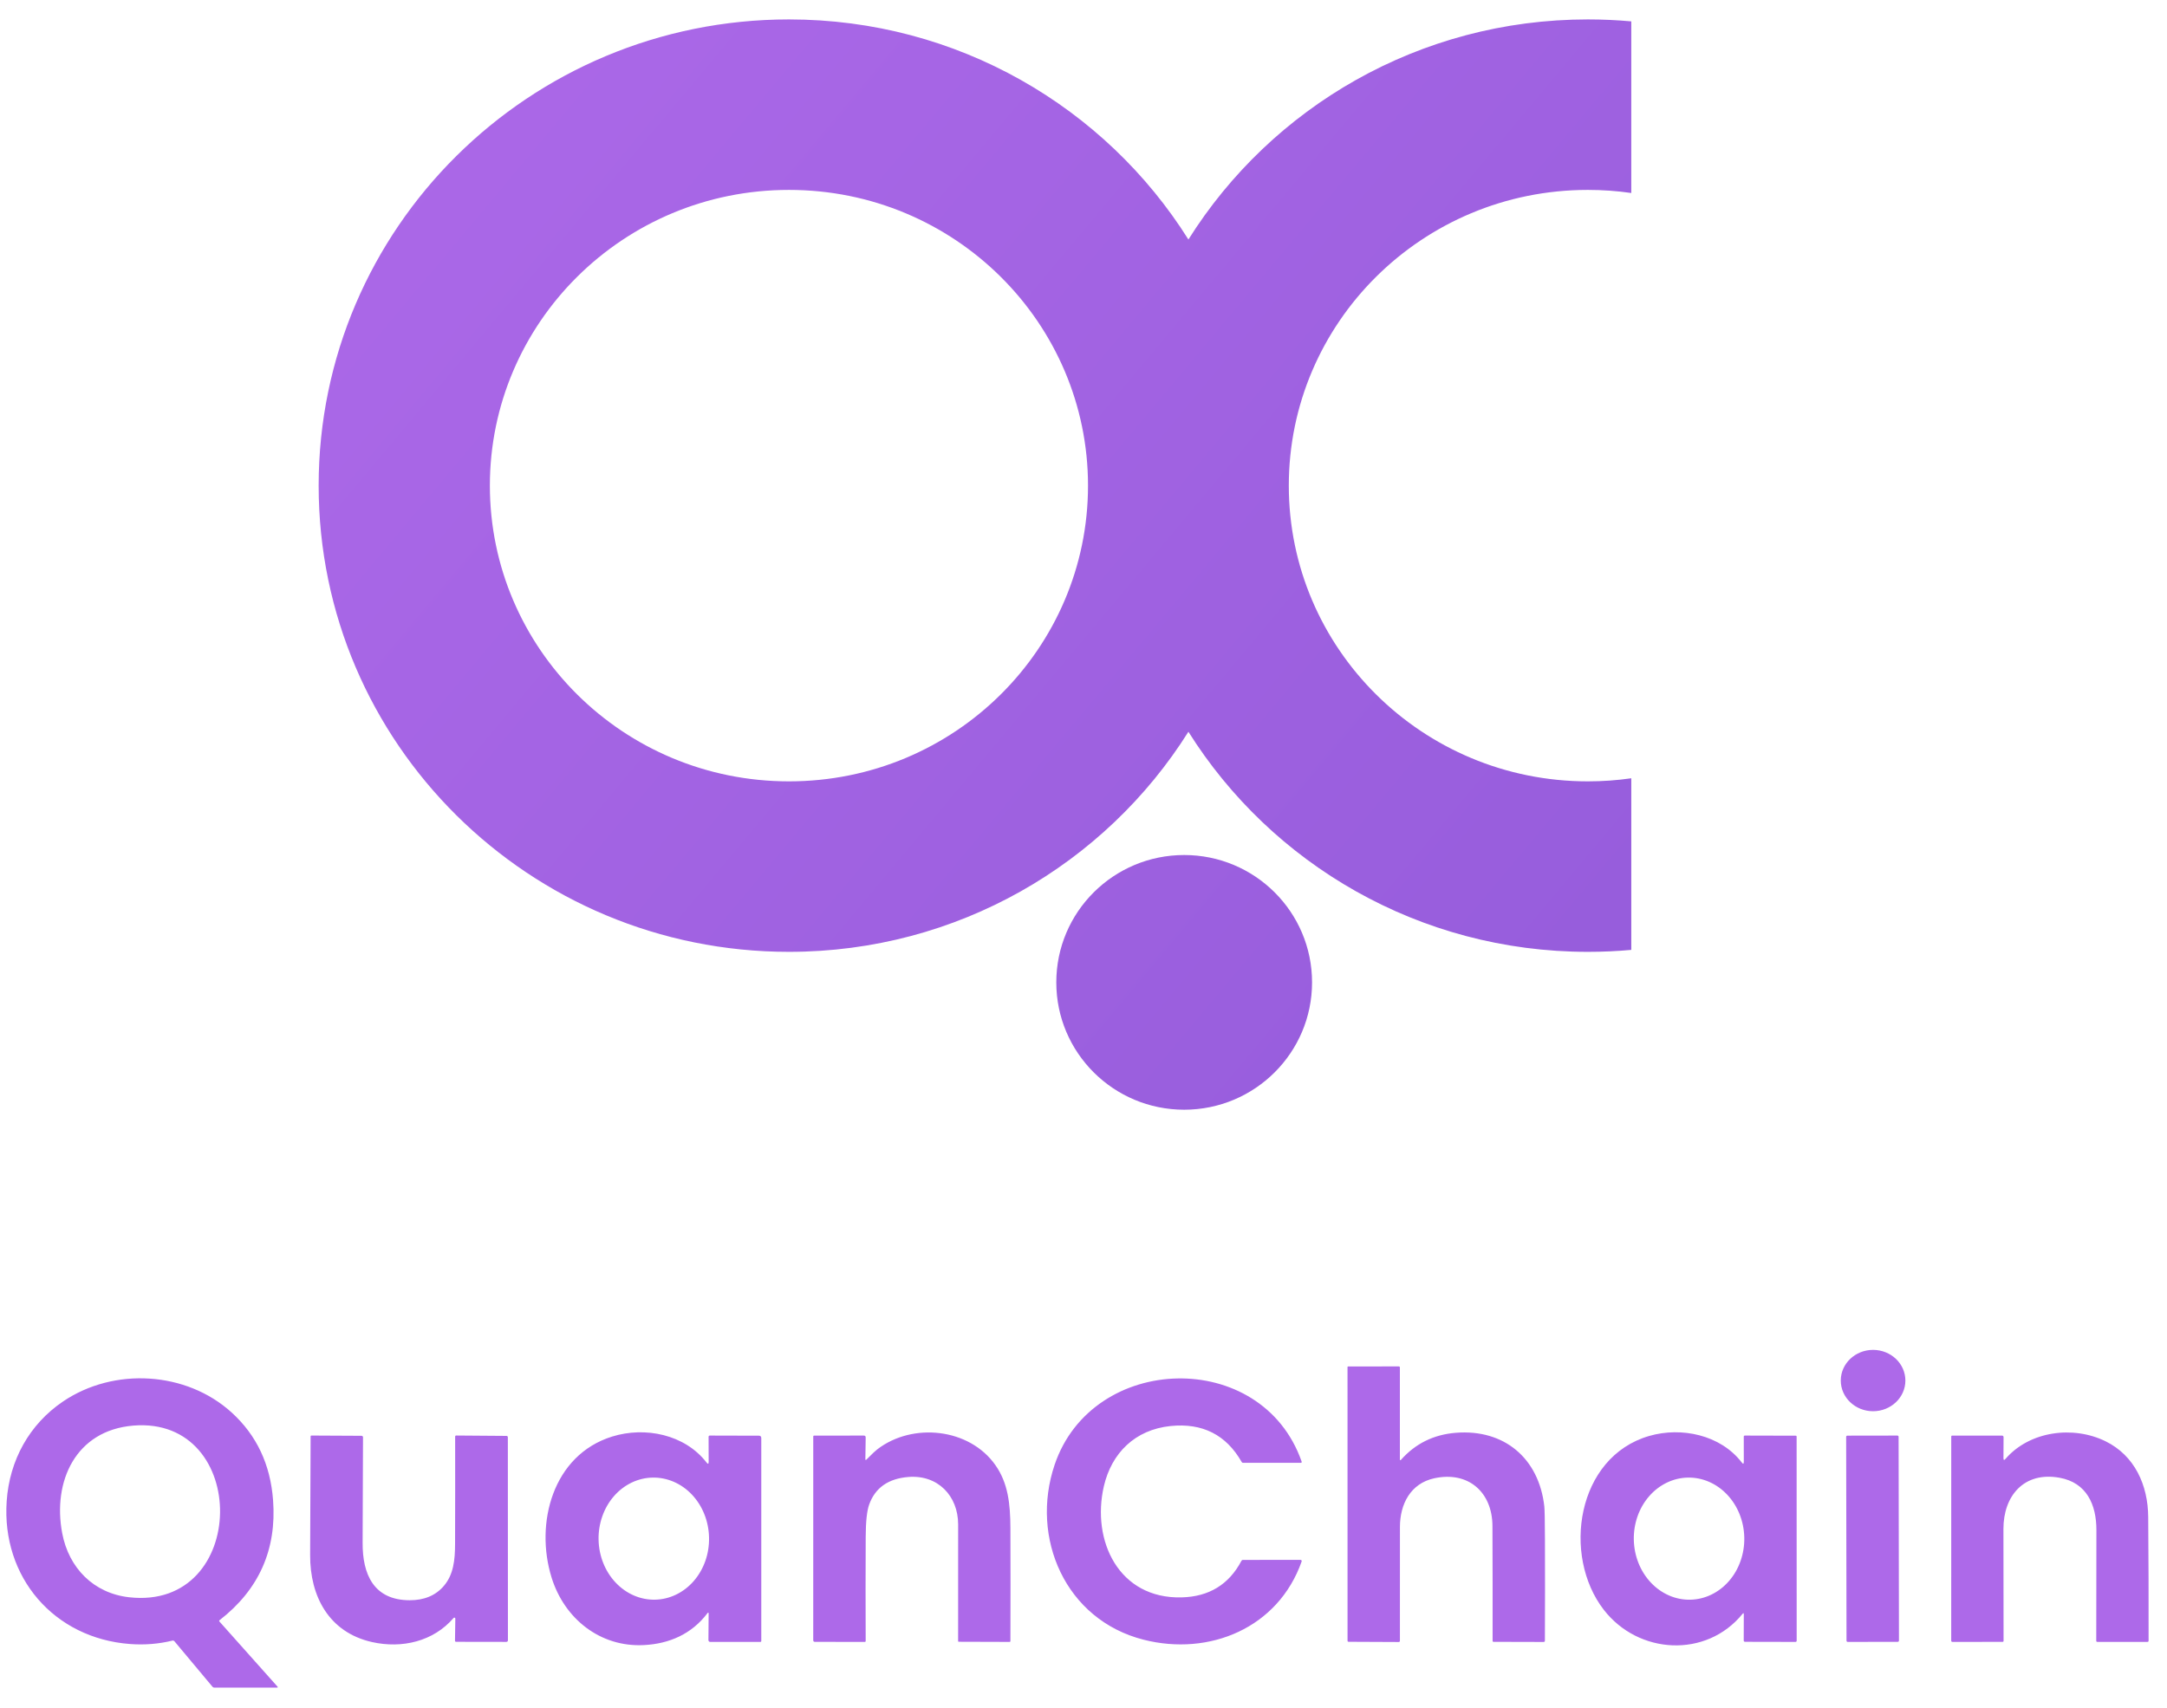 <?xml version="1.0" encoding="UTF-8"?> <svg xmlns="http://www.w3.org/2000/svg" width="85" height="67" viewBox="0 0 85 67" fill="none"><path fill-rule="evenodd" clip-rule="evenodd" d="M46.615 28.711C43.358 33.895 37.558 37.346 30.946 37.346C20.758 37.346 12.499 29.156 12.499 19.054C12.499 8.951 20.758 0.762 30.946 0.762C37.558 0.762 43.358 4.212 46.615 9.397C49.871 4.212 55.671 0.762 62.284 0.762C62.858 0.762 63.426 0.788 63.987 0.839V7.572C63.431 7.492 62.862 7.451 62.284 7.451C55.776 7.451 50.553 12.674 50.553 19.054C50.553 25.434 55.776 30.657 62.284 30.657C62.862 30.657 63.431 30.616 63.987 30.536V37.269C63.426 37.32 62.858 37.346 62.284 37.346C55.671 37.346 49.871 33.895 46.615 28.711ZM30.946 30.657C37.453 30.657 42.677 25.434 42.677 19.054C42.677 12.674 37.453 7.451 30.946 7.451C24.438 7.451 19.215 12.674 19.215 19.054C19.215 25.434 24.438 30.657 30.946 30.657Z" fill="url(#paint0_linear_579_1021)"></path><path d="M51.465 38.544C51.465 41.303 49.219 43.54 46.449 43.54C43.679 43.54 41.433 41.303 41.433 38.544C41.433 35.784 43.679 33.547 46.449 33.547C49.219 33.547 51.465 35.784 51.465 38.544Z" fill="url(#paint1_linear_579_1021)"></path><path fill-rule="evenodd" clip-rule="evenodd" d="M74.738 54.169C74.737 54.833 74.168 55.371 73.469 55.37C72.769 55.369 72.203 54.829 72.204 54.164C72.205 53.5 72.773 52.962 73.473 52.963C74.173 52.965 74.739 53.504 74.738 54.169ZM57.105 56.216C56.232 56.286 55.513 56.642 54.947 57.284C54.944 57.287 54.941 57.289 54.937 57.291C54.932 57.291 54.928 57.291 54.924 57.29C54.92 57.288 54.917 57.285 54.914 57.282C54.912 57.279 54.91 57.274 54.91 57.27V53.656C54.91 53.626 54.895 53.612 54.866 53.612L52.877 53.613C52.872 53.613 52.866 53.616 52.862 53.62C52.858 53.624 52.856 53.63 52.856 53.636L52.857 64.373C52.857 64.402 52.871 64.416 52.9 64.416L54.865 64.425C54.877 64.425 54.889 64.421 54.898 64.412C54.906 64.404 54.911 64.392 54.911 64.381C54.909 62.89 54.909 61.401 54.912 59.912C54.913 59.016 55.326 58.204 56.258 58.001C57.595 57.71 58.535 58.547 58.541 59.871C58.547 61.379 58.549 62.884 58.547 64.386C58.547 64.395 58.55 64.403 58.556 64.409C58.562 64.414 58.57 64.418 58.579 64.418L60.547 64.423C60.581 64.423 60.598 64.406 60.598 64.371C60.604 63.051 60.605 61.725 60.6 60.395C60.597 59.654 60.589 59.222 60.575 59.1C60.363 57.217 59.002 56.064 57.105 56.216ZM8.611 63.625L10.883 66.173C10.907 66.199 10.901 66.213 10.865 66.213L8.404 66.213C8.391 66.213 8.378 66.211 8.367 66.206C8.355 66.2 8.345 66.192 8.337 66.183L6.843 64.397C6.833 64.385 6.82 64.376 6.806 64.371C6.792 64.367 6.776 64.366 6.762 64.37C6.225 64.502 5.673 64.546 5.104 64.504C2.111 64.281 0.059 61.874 0.262 58.901C0.371 57.298 1.146 55.888 2.468 54.99C4.469 53.633 7.312 53.802 9.091 55.424C10.066 56.313 10.606 57.458 10.711 58.858C10.857 60.797 10.159 62.367 8.616 63.566C8.593 63.584 8.591 63.604 8.611 63.625ZM5.072 62.67C9.766 63.192 9.818 55.555 5.229 55.934C2.962 56.121 2.057 58.129 2.44 60.156C2.697 61.516 3.667 62.514 5.072 62.67ZM51.013 61.202L48.753 61.204C48.727 61.204 48.708 61.216 48.694 61.242C48.204 62.169 47.422 62.647 46.349 62.674C43.883 62.738 42.807 60.449 43.298 58.316C43.601 57.006 44.526 56.094 45.912 55.951C47.163 55.822 48.095 56.293 48.706 57.364C48.717 57.385 48.735 57.395 48.759 57.395H51.014C51.054 57.395 51.068 57.376 51.054 57.338C49.488 52.878 42.849 53.075 41.366 57.475C40.4 60.341 41.791 63.555 44.855 64.334C47.441 64.993 50.138 63.873 51.057 61.264C51.059 61.257 51.06 61.249 51.059 61.242C51.058 61.234 51.055 61.227 51.05 61.221C51.046 61.215 51.041 61.21 51.034 61.207C51.027 61.204 51.02 61.202 51.013 61.202ZM27.712 57.38C27.769 57.455 27.798 57.445 27.797 57.351L27.794 56.372C27.794 56.366 27.795 56.36 27.797 56.354C27.799 56.348 27.803 56.343 27.807 56.339C27.811 56.334 27.817 56.331 27.822 56.329C27.828 56.327 27.834 56.325 27.84 56.325L29.767 56.33C29.829 56.33 29.861 56.361 29.861 56.422L29.861 64.391C29.861 64.398 29.858 64.406 29.853 64.412C29.847 64.417 29.84 64.42 29.831 64.42L27.859 64.421C27.85 64.421 27.84 64.419 27.832 64.416C27.823 64.412 27.815 64.407 27.808 64.4C27.802 64.393 27.797 64.385 27.793 64.377C27.79 64.368 27.788 64.359 27.788 64.349L27.796 63.319C27.797 63.26 27.779 63.254 27.744 63.301C27.137 64.104 26.262 64.496 25.251 64.546C23.542 64.632 22.141 63.514 21.638 61.903C20.971 59.771 21.68 57.089 24.01 56.364C25.307 55.96 26.864 56.282 27.712 57.38ZM25.696 62.764C25.981 62.758 26.261 62.69 26.521 62.564C26.782 62.438 27.017 62.257 27.213 62.031C27.41 61.804 27.564 61.536 27.667 61.244C27.77 60.951 27.819 60.638 27.812 60.324C27.799 59.688 27.558 59.084 27.142 58.643C26.726 58.203 26.17 57.962 25.595 57.974C25.311 57.98 25.03 58.047 24.77 58.173C24.51 58.299 24.274 58.48 24.078 58.707C23.881 58.934 23.727 59.201 23.625 59.494C23.522 59.787 23.472 60.099 23.479 60.414C23.492 61.049 23.733 61.654 24.149 62.094C24.565 62.535 25.121 62.776 25.696 62.764ZM62.906 63.158C64.265 64.917 66.927 65.07 68.352 63.319C68.384 63.28 68.4 63.286 68.4 63.337L68.397 64.361C68.397 64.398 68.416 64.417 68.454 64.417L70.428 64.421C70.434 64.421 70.44 64.42 70.446 64.418C70.452 64.415 70.457 64.412 70.461 64.408C70.465 64.403 70.469 64.398 70.471 64.393C70.473 64.388 70.474 64.382 70.474 64.376L70.472 56.364C70.472 56.355 70.468 56.346 70.461 56.34C70.455 56.333 70.446 56.33 70.437 56.33L68.439 56.325C68.428 56.325 68.418 56.33 68.41 56.337C68.403 56.344 68.399 56.355 68.399 56.365L68.4 57.352C68.401 57.442 68.374 57.451 68.319 57.379C67.489 56.3 65.957 55.973 64.69 56.34C61.839 57.164 61.264 61.034 62.906 63.158ZM67.128 62.565C66.868 62.691 66.587 62.759 66.303 62.765C65.728 62.777 65.172 62.536 64.756 62.095C64.34 61.654 64.099 61.05 64.086 60.415C64.079 60.1 64.129 59.788 64.231 59.495C64.334 59.202 64.488 58.934 64.685 58.708C64.881 58.481 65.117 58.3 65.377 58.174C65.637 58.048 65.918 57.98 66.202 57.974C66.777 57.962 67.333 58.203 67.749 58.644C68.165 59.085 68.406 59.689 68.419 60.324C68.426 60.639 68.376 60.952 68.273 61.244C68.171 61.537 68.017 61.805 67.82 62.031C67.624 62.258 67.388 62.439 67.128 62.565ZM33.987 57.266C34.032 57.223 34.077 57.178 34.122 57.133L34.122 57.133C34.22 57.035 34.318 56.938 34.416 56.862C35.797 55.803 38.022 56.029 39.045 57.485C39.54 58.188 39.629 59 39.633 59.953C39.638 61.432 39.638 62.911 39.633 64.391C39.633 64.399 39.63 64.407 39.624 64.412C39.619 64.418 39.611 64.421 39.603 64.421L37.604 64.415C37.598 64.415 37.593 64.413 37.589 64.409C37.584 64.405 37.582 64.399 37.582 64.393C37.584 62.866 37.584 61.338 37.583 59.809C37.581 58.69 36.785 57.856 35.629 57.95C34.84 58.014 34.328 58.375 34.093 59.032C34.005 59.278 33.96 59.698 33.957 60.294C33.95 61.658 33.95 63.023 33.956 64.389C33.956 64.397 33.953 64.406 33.947 64.412C33.941 64.418 33.932 64.421 33.924 64.421L31.966 64.419C31.922 64.419 31.899 64.397 31.899 64.353L31.9 56.358C31.9 56.337 31.91 56.327 31.931 56.327L33.881 56.325C33.932 56.325 33.957 56.35 33.956 56.401L33.944 57.248C33.943 57.288 33.957 57.294 33.987 57.266ZM78.666 57.239C78.612 57.303 78.585 57.293 78.585 57.208L78.589 56.385C78.589 56.377 78.587 56.37 78.584 56.362C78.581 56.355 78.577 56.349 78.572 56.343C78.566 56.337 78.56 56.333 78.552 56.33C78.545 56.327 78.537 56.326 78.53 56.326H76.57C76.561 56.326 76.553 56.329 76.546 56.335C76.54 56.342 76.537 56.35 76.537 56.359L76.536 64.37C76.536 64.404 76.553 64.421 76.586 64.421L78.555 64.419C78.564 64.419 78.572 64.415 78.578 64.409C78.585 64.403 78.588 64.394 78.589 64.386C78.589 62.919 78.587 61.455 78.584 59.995C78.58 58.689 79.392 57.727 80.786 57.98C81.852 58.173 82.233 59.04 82.231 60.036C82.227 61.489 82.225 62.936 82.225 64.376C82.225 64.405 82.239 64.42 82.269 64.42H84.234C84.263 64.42 84.278 64.405 84.278 64.375C84.281 62.756 84.276 61.138 84.263 59.52C84.254 58.264 83.73 57.11 82.592 56.55C81.319 55.924 79.612 56.146 78.666 57.239ZM17.86 63.506C17.86 63.498 17.858 63.49 17.854 63.484C17.849 63.477 17.843 63.472 17.836 63.47C17.828 63.467 17.82 63.466 17.813 63.468C17.805 63.47 17.798 63.474 17.793 63.48C17 64.406 15.764 64.689 14.597 64.428C12.902 64.049 12.156 62.632 12.165 61.006C12.172 59.453 12.179 57.903 12.184 56.355C12.184 56.334 12.194 56.324 12.215 56.324L14.181 56.334C14.196 56.334 14.211 56.34 14.222 56.351C14.233 56.361 14.239 56.376 14.239 56.392C14.237 57.772 14.232 59.152 14.224 60.531C14.216 61.755 14.649 62.783 16.069 62.786C16.642 62.787 17.09 62.599 17.413 62.22C17.786 61.781 17.849 61.214 17.85 60.576C17.855 59.174 17.855 57.771 17.853 56.368C17.853 56.338 17.868 56.323 17.898 56.323L19.863 56.338C19.901 56.338 19.92 56.357 19.92 56.394L19.923 64.354C19.923 64.398 19.901 64.42 19.857 64.42L17.892 64.417C17.861 64.416 17.846 64.401 17.847 64.371L17.86 63.506ZM72.462 56.328L74.425 56.325C74.451 56.324 74.472 56.346 74.472 56.371L74.486 64.371C74.486 64.397 74.465 64.418 74.439 64.418L72.476 64.421C72.45 64.421 72.429 64.4 72.429 64.374L72.415 56.375C72.415 56.349 72.436 56.328 72.462 56.328Z" fill="#AD69E9"></path><defs><linearGradient id="paint0_linear_579_1021" x1="12.499" y1="0.762" x2="63.822" y2="43.736" gradientUnits="userSpaceOnUse"><stop stop-color="#AD69E9"></stop><stop offset="1" stop-color="#955CDB"></stop></linearGradient><linearGradient id="paint1_linear_579_1021" x1="12.499" y1="0.762" x2="63.822" y2="43.736" gradientUnits="userSpaceOnUse"><stop stop-color="#AD69E9"></stop><stop offset="1" stop-color="#955CDB"></stop></linearGradient></defs></svg> 